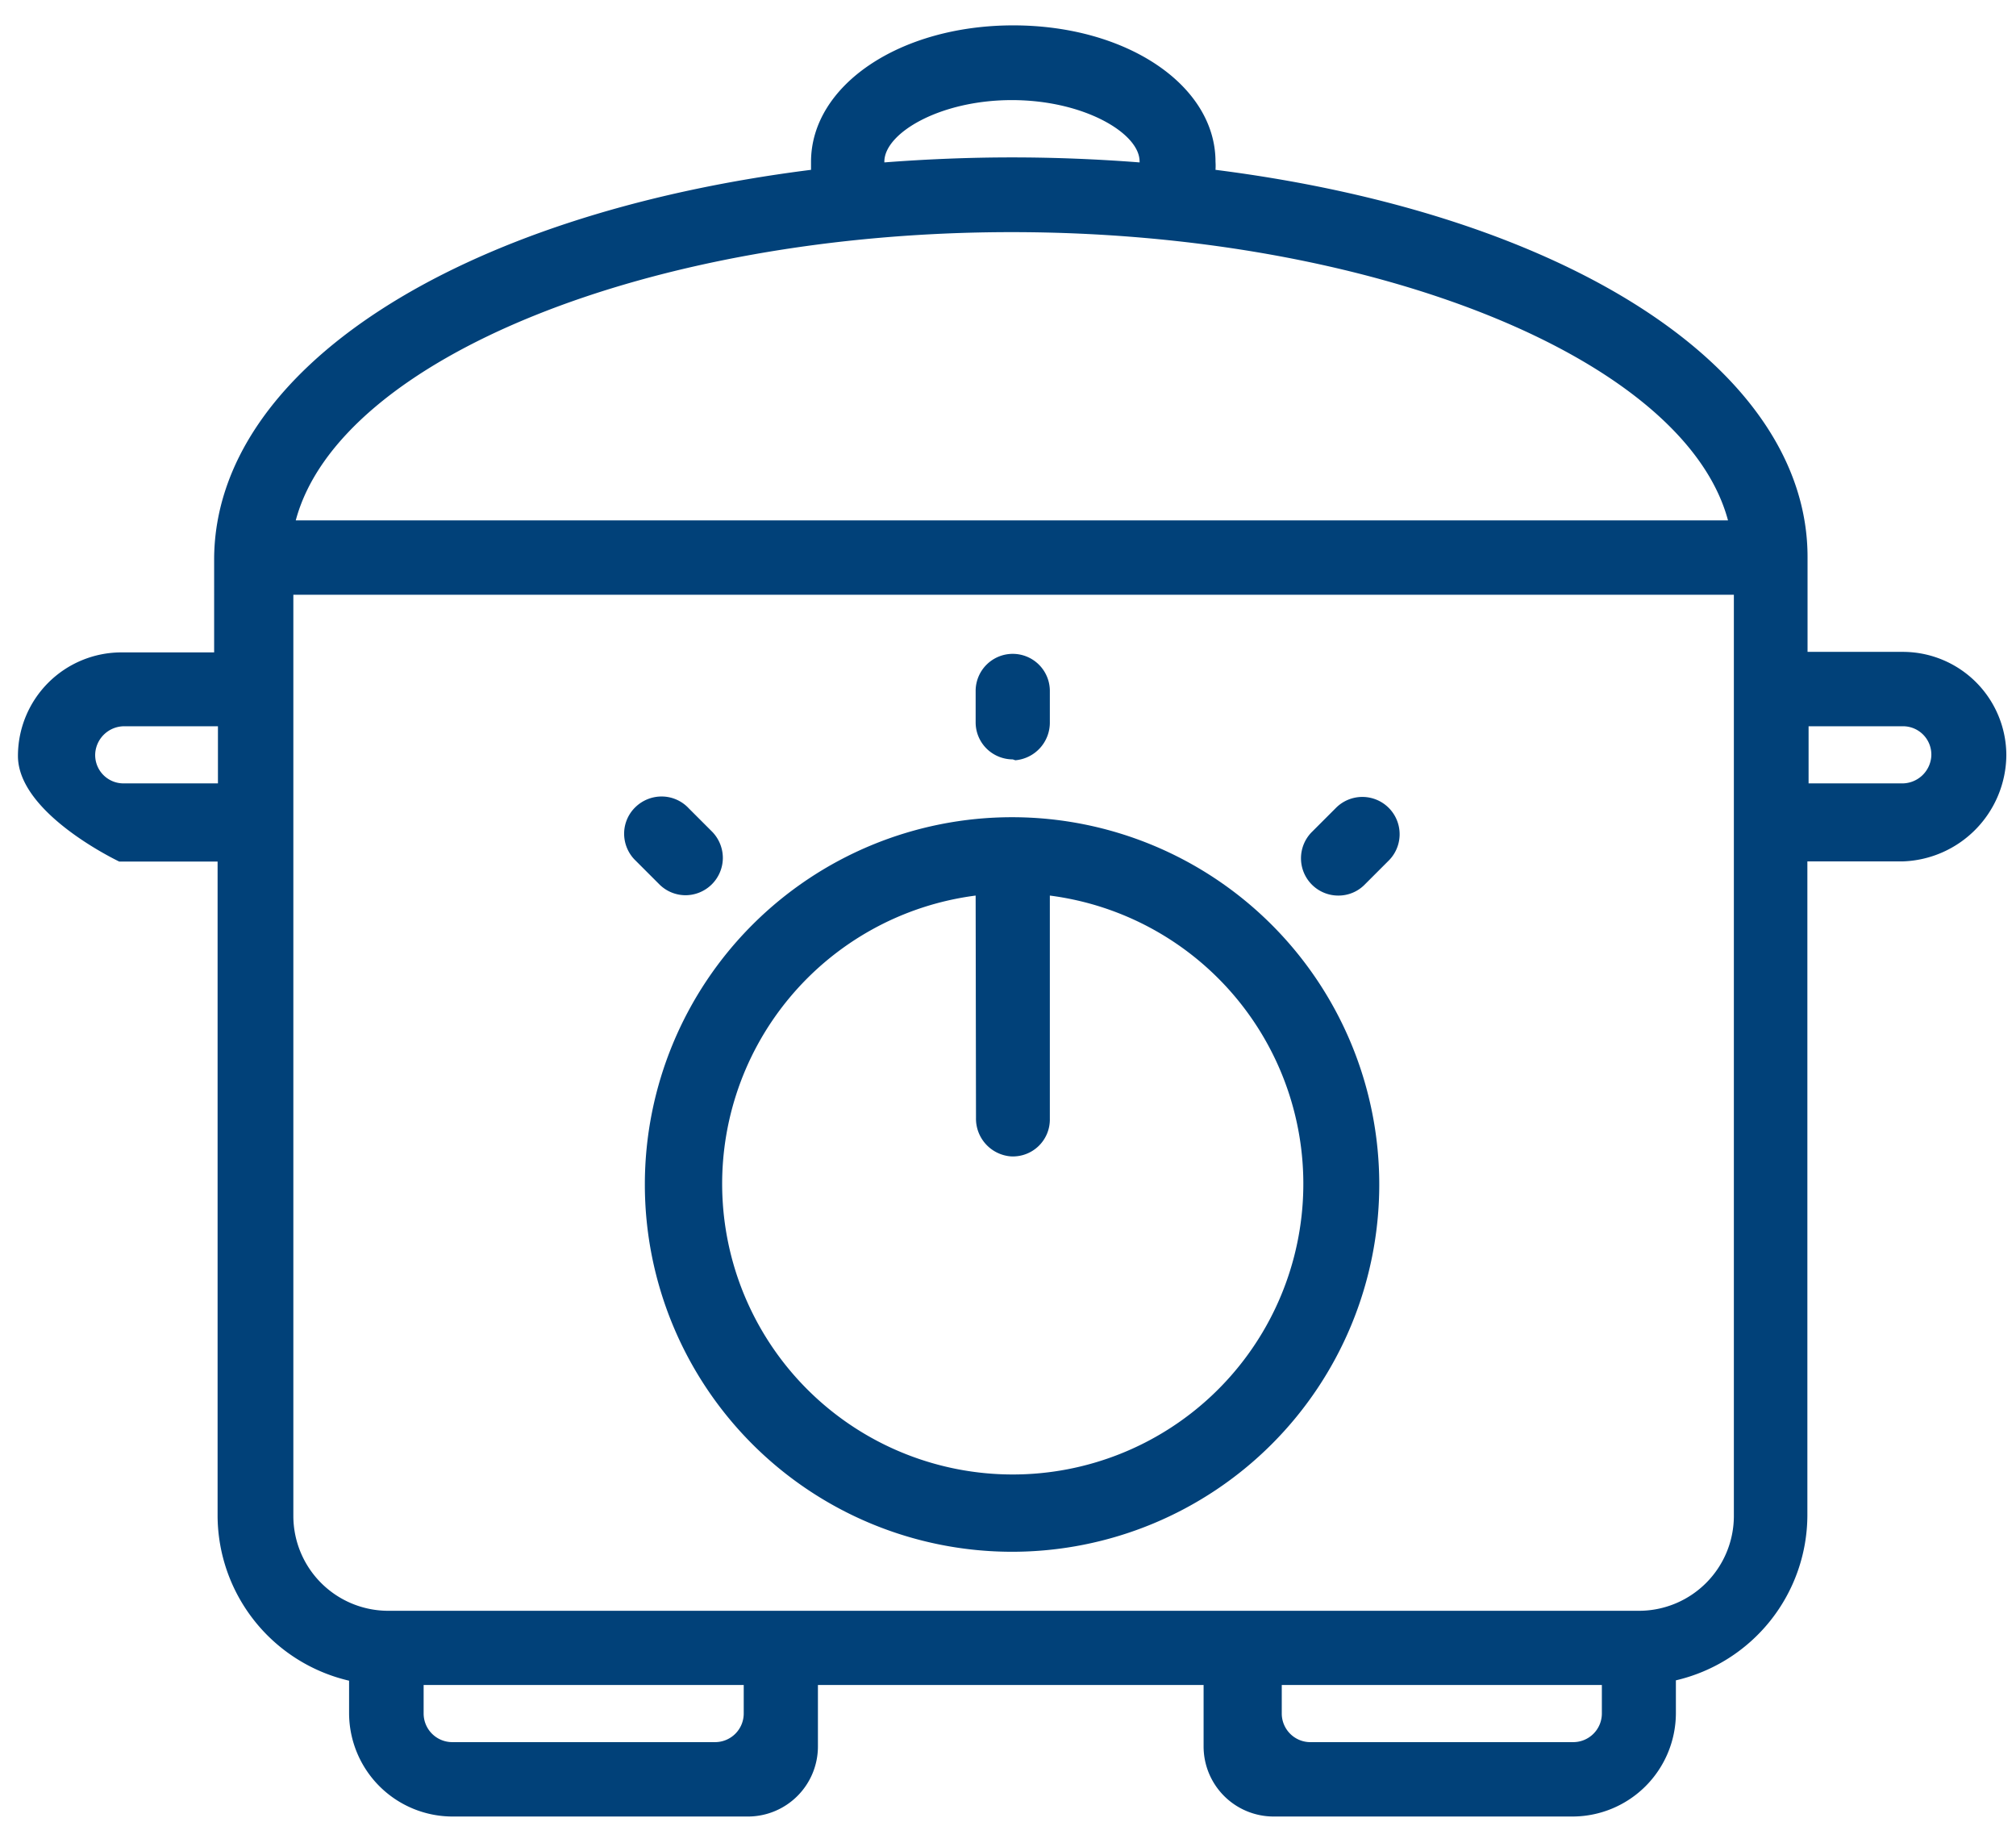 <?xml version="1.0" encoding="UTF-8"?> <svg xmlns="http://www.w3.org/2000/svg" id="Capa_1" data-name="Capa 1" viewBox="0 0 116.83 107"><defs><style>.cls-1{fill:#014179;}</style></defs><title>Sin título-5</title><g id="Icons"><path class="cls-1" d="M110.27,38H104.5V32.31c0-10.88-14.4-19.77-34.44-22.25a4,4,0,0,0,.06-.69c0-4.29-5-7.65-11.47-7.65S47.18,5.08,47.18,9.37q0,.35.06.69c-20,2.48-34.47,11.37-34.58,22.25V38H7a5.76,5.76,0,0,0-5.73,5.76C1.31,47,7,49.67,7,49.67h5.84V87.83a9.57,9.57,0,0,0,7.62,9.35v2.09A5.73,5.73,0,0,0,26.23,105H43.35a3.8,3.8,0,0,0,3.8-3.81V97.38H70v3.81A3.81,3.81,0,0,0,73.81,105H91.15a5.73,5.73,0,0,0,5.73-5.73V97.16a9.56,9.56,0,0,0,7.62-9.36V49.67h5.77A6,6,0,0,0,116,43.78,5.77,5.77,0,0,0,110.27,38ZM51,9.37c0-1.8,3.27-3.82,7.64-3.82s7.65,2,7.65,3.82a1.45,1.45,0,0,1-.06.3c-2.46-.19-5-.3-7.59-.3s-5.12.11-7.59.3A2.68,2.68,0,0,1,51,9.37Zm7.64,3.83c21.38,0,39.65,7.7,41.84,17.2H16.82C19,20.9,37.27,13.2,58.65,13.2ZM7.17,45.64a1.91,1.91,0,0,1-1.9-2,2,2,0,0,1,2-1.78h5.64v3.81Zm34.26,55.55H26.22a1.91,1.91,0,0,1-1.92-1.91v-1.9H43.35v1.9A1.91,1.91,0,0,1,41.43,101.19Zm49.73,0H76A1.91,1.91,0,0,1,74,99.28v-1.9h19v1.9A1.91,1.91,0,0,1,91.16,101.19ZM95,93.58H22.42a5.74,5.74,0,0,1-5.73-5.74V34.21h84V87.84A5.74,5.74,0,0,1,95,93.58Zm15.18-47.94H104.5V41.83h5.71a1.9,1.9,0,0,1,1.9,2A2,2,0,0,1,110.14,45.64Z"></path><path class="cls-1" d="M91.15,105.25H73.81a4.06,4.06,0,0,1-4.06-4.06V97.63H47.4v3.56a4.06,4.06,0,0,1-4,4.06H26.23a6,6,0,0,1-6-6V97.38a9.85,9.85,0,0,1-7.62-9.55V49.92l-5.7,0c-.24-.12-5.87-2.83-5.87-6.12a6,6,0,0,1,6-6h5.37V32.31C12.52,21.45,26.4,12.44,47,9.84l0-.46c0-4.44,5.15-7.91,11.72-7.91s11.72,3.47,11.72,7.9a3.59,3.59,0,0,1,0,.47C91,12.45,104.78,21.46,104.75,32.31v5.46h5.52a6,6,0,0,1,6,6,6.21,6.21,0,0,1-6,6.14h-5.53V87.8a9.85,9.85,0,0,1-7.62,9.56v1.91A6,6,0,0,1,91.15,105.25ZM46.9,97.13H70.25v4.06a3.57,3.57,0,0,0,3.56,3.56H91.15a5.49,5.49,0,0,0,5.48-5.48V97l.2,0a9.34,9.34,0,0,0,7.42-9.12V49.42h6a5.7,5.7,0,0,0,5.48-5.64,5.53,5.53,0,0,0-5.49-5.51h-6v-6c0-10.46-14-19.51-34.22-22l-.25,0,0-.26a4.62,4.62,0,0,0,.05-.65c0-4.15-4.93-7.4-11.22-7.4S47.43,5.22,47.43,9.37c0,.22,0,.44.06.65l0,.26-.26,0C27.15,12.8,13,21.84,12.91,32.31v6H7a5.53,5.53,0,0,0-5.48,5.51c0,2.82,5,5.37,5.54,5.64h6V87.83a9.33,9.33,0,0,0,7.42,9.1l.2,0v2.3a5.49,5.49,0,0,0,5.48,5.48H43.35a3.56,3.56,0,0,0,3.55-3.56Zm44.26,4.31H76a2.17,2.17,0,0,1-2.17-2.16V97.13H93.33v2.15A2.17,2.17,0,0,1,91.16,101.44ZM74.28,97.63v1.65A1.66,1.66,0,0,0,76,100.94H91.16a1.66,1.66,0,0,0,1.67-1.66V97.63Zm-32.85,3.81H26.22a2.17,2.17,0,0,1-2.17-2.16V97.13H43.6v2.15A2.17,2.17,0,0,1,41.43,101.44ZM24.55,97.63v1.65a1.66,1.66,0,0,0,1.67,1.66H41.43a1.66,1.66,0,0,0,1.67-1.66V97.63ZM95,93.83H22.42a6,6,0,0,1-6-6V34h84.5V87.84A6,6,0,0,1,95,93.83Zm-78-59.37V87.84a5.5,5.5,0,0,0,5.48,5.49H95a5.5,5.5,0,0,0,5.48-5.49V34.46Zm93.2,11.43h-5.89V41.58h6a2.16,2.16,0,0,1,1.57.68,2.12,2.12,0,0,1,.58,1.61A2.19,2.19,0,0,1,110.14,45.89Zm-5.39-.5h5.39a1.69,1.69,0,0,0,1.72-1.55,1.64,1.64,0,0,0-1.65-1.76h-5.46Zm-91.62.5h-6a2.16,2.16,0,0,1-1.57-.68A2.13,2.13,0,0,1,5,43.6a2.19,2.19,0,0,1,2.22-2h5.89ZM7.24,42.08a1.69,1.69,0,0,0-1.72,1.55,1.64,1.64,0,0,0,1.65,1.76h5.46V42.08ZM100.8,30.65H16.5l.07-.3C18.82,20.59,37.3,13,58.65,13s39.83,7.64,42.08,17.4Zm-83.66-.5h83c-2.52-9.39-20.62-16.7-41.52-16.7S19.65,20.76,17.14,30.15ZM50.88,9.94l-.06-.2a2,2,0,0,1-.06-.34v0c0-1.93,3.24-4.07,7.89-4.07s7.9,2.14,7.9,4.07a1.87,1.87,0,0,1-.07.37l0,.2-.21,0a95.66,95.66,0,0,0-15.14,0Zm7.77-.82c2.45,0,4.93.1,7.39.29a.13.13,0,0,0,0-.06c0-1.63-3.23-3.55-7.4-3.55s-7.38,1.91-7.39,3.56v.05C53.72,9.22,56.21,9.12,58.65,9.12Z"></path><path class="cls-1" d="M58.65,47.6a21,21,0,1,0,21,21A21,21,0,0,0,58.65,47.6Zm0,38.17a17.14,17.14,0,0,1-1.9-34.16V64.75a1.94,1.94,0,0,0,1.78,2,1.9,1.9,0,0,0,2-1.9V51.61a17.14,17.14,0,0,1-1.9,34.16Z"></path><path class="cls-1" d="M58.65,89.91a21.28,21.28,0,0,1,0-42.56h0a21.28,21.28,0,1,1,0,42.56Zm0-42.06A20.78,20.78,0,1,0,79.43,68.63,20.8,20.8,0,0,0,58.65,47.85Zm0,38.17h0a17.39,17.39,0,0,1-1.93-34.66l.28,0V64.75a1.69,1.69,0,0,0,1.55,1.72,1.64,1.64,0,0,0,1.75-1.65V51.33l.28,0A17.39,17.39,0,0,1,58.69,86ZM56.54,51.89a16.84,16.84,0,1,0,4.3,0V64.82A2.14,2.14,0,0,1,58.56,67a2.19,2.19,0,0,1-2-2.22Z"></path><path class="cls-1" d="M60.59,41.79V40a1.94,1.94,0,0,0-1.78-2,1.9,1.9,0,0,0-2,1.9v1.9a1.89,1.89,0,0,0,2,1.9A1.94,1.94,0,0,0,60.59,41.79Z"></path><path class="cls-1" d="M58.69,44a2.17,2.17,0,0,1-1.48-.59,2.14,2.14,0,0,1-.67-1.57V40a2.15,2.15,0,1,1,4.3.07v1.76a2.19,2.19,0,0,1-2,2.22Zm0-5.71A1.64,1.64,0,0,0,57,40v1.9a1.63,1.63,0,0,0,.52,1.21,1.68,1.68,0,0,0,1.23.45,1.71,1.71,0,0,0,1.55-1.73V40a1.69,1.69,0,0,0-1.55-1.72Z"></path><path class="cls-1" d="M77.58,47l-1.35,1.36a1.91,1.91,0,0,0,2.65,2.75s0,0,.05,0l1.35-1.35A1.91,1.91,0,1,0,77.62,47Z"></path><path class="cls-1" d="M77.56,51.89a2.16,2.16,0,0,1-1.51-3.71l1.4-1.4a2.16,2.16,0,1,1,3,3.11l-1.4,1.4A2.13,2.13,0,0,1,77.56,51.89ZM79,46.67a1.66,1.66,0,0,0-1.15.47l-1.4,1.39a1.67,1.67,0,0,0,2.31,2.4l1.39-1.4A1.66,1.66,0,0,0,79,46.67Z"></path><path class="cls-1" d="M39.73,51.62a1.92,1.92,0,0,0,1.35-3.27L39.73,47a1.91,1.91,0,0,0-2.79,2.62l.09.09,1.35,1.35A1.94,1.94,0,0,0,39.73,51.62Z"></path><path class="cls-1" d="M39.73,51.87h0a2.15,2.15,0,0,1-1.53-.64l-1.35-1.35-.09-.09a2.17,2.17,0,0,1-.59-1.55,2.14,2.14,0,0,1,.68-1.5,2.18,2.18,0,0,1,1.55-.59,2.15,2.15,0,0,1,1.51.68l1.35,1.35a2.18,2.18,0,0,1,.63,1.53,2.17,2.17,0,0,1-2.16,2.16Zm-1.4-5.22a1.64,1.64,0,0,0-1.13.45,1.67,1.67,0,0,0-.08,2.35l.08.07,1.36,1.36a1.68,1.68,0,0,0,2.34,0,1.62,1.62,0,0,0,.49-1.17,1.68,1.68,0,0,0-.49-1.18l-1.35-1.35A1.67,1.67,0,0,0,38.33,46.65Z"></path></g></svg> 